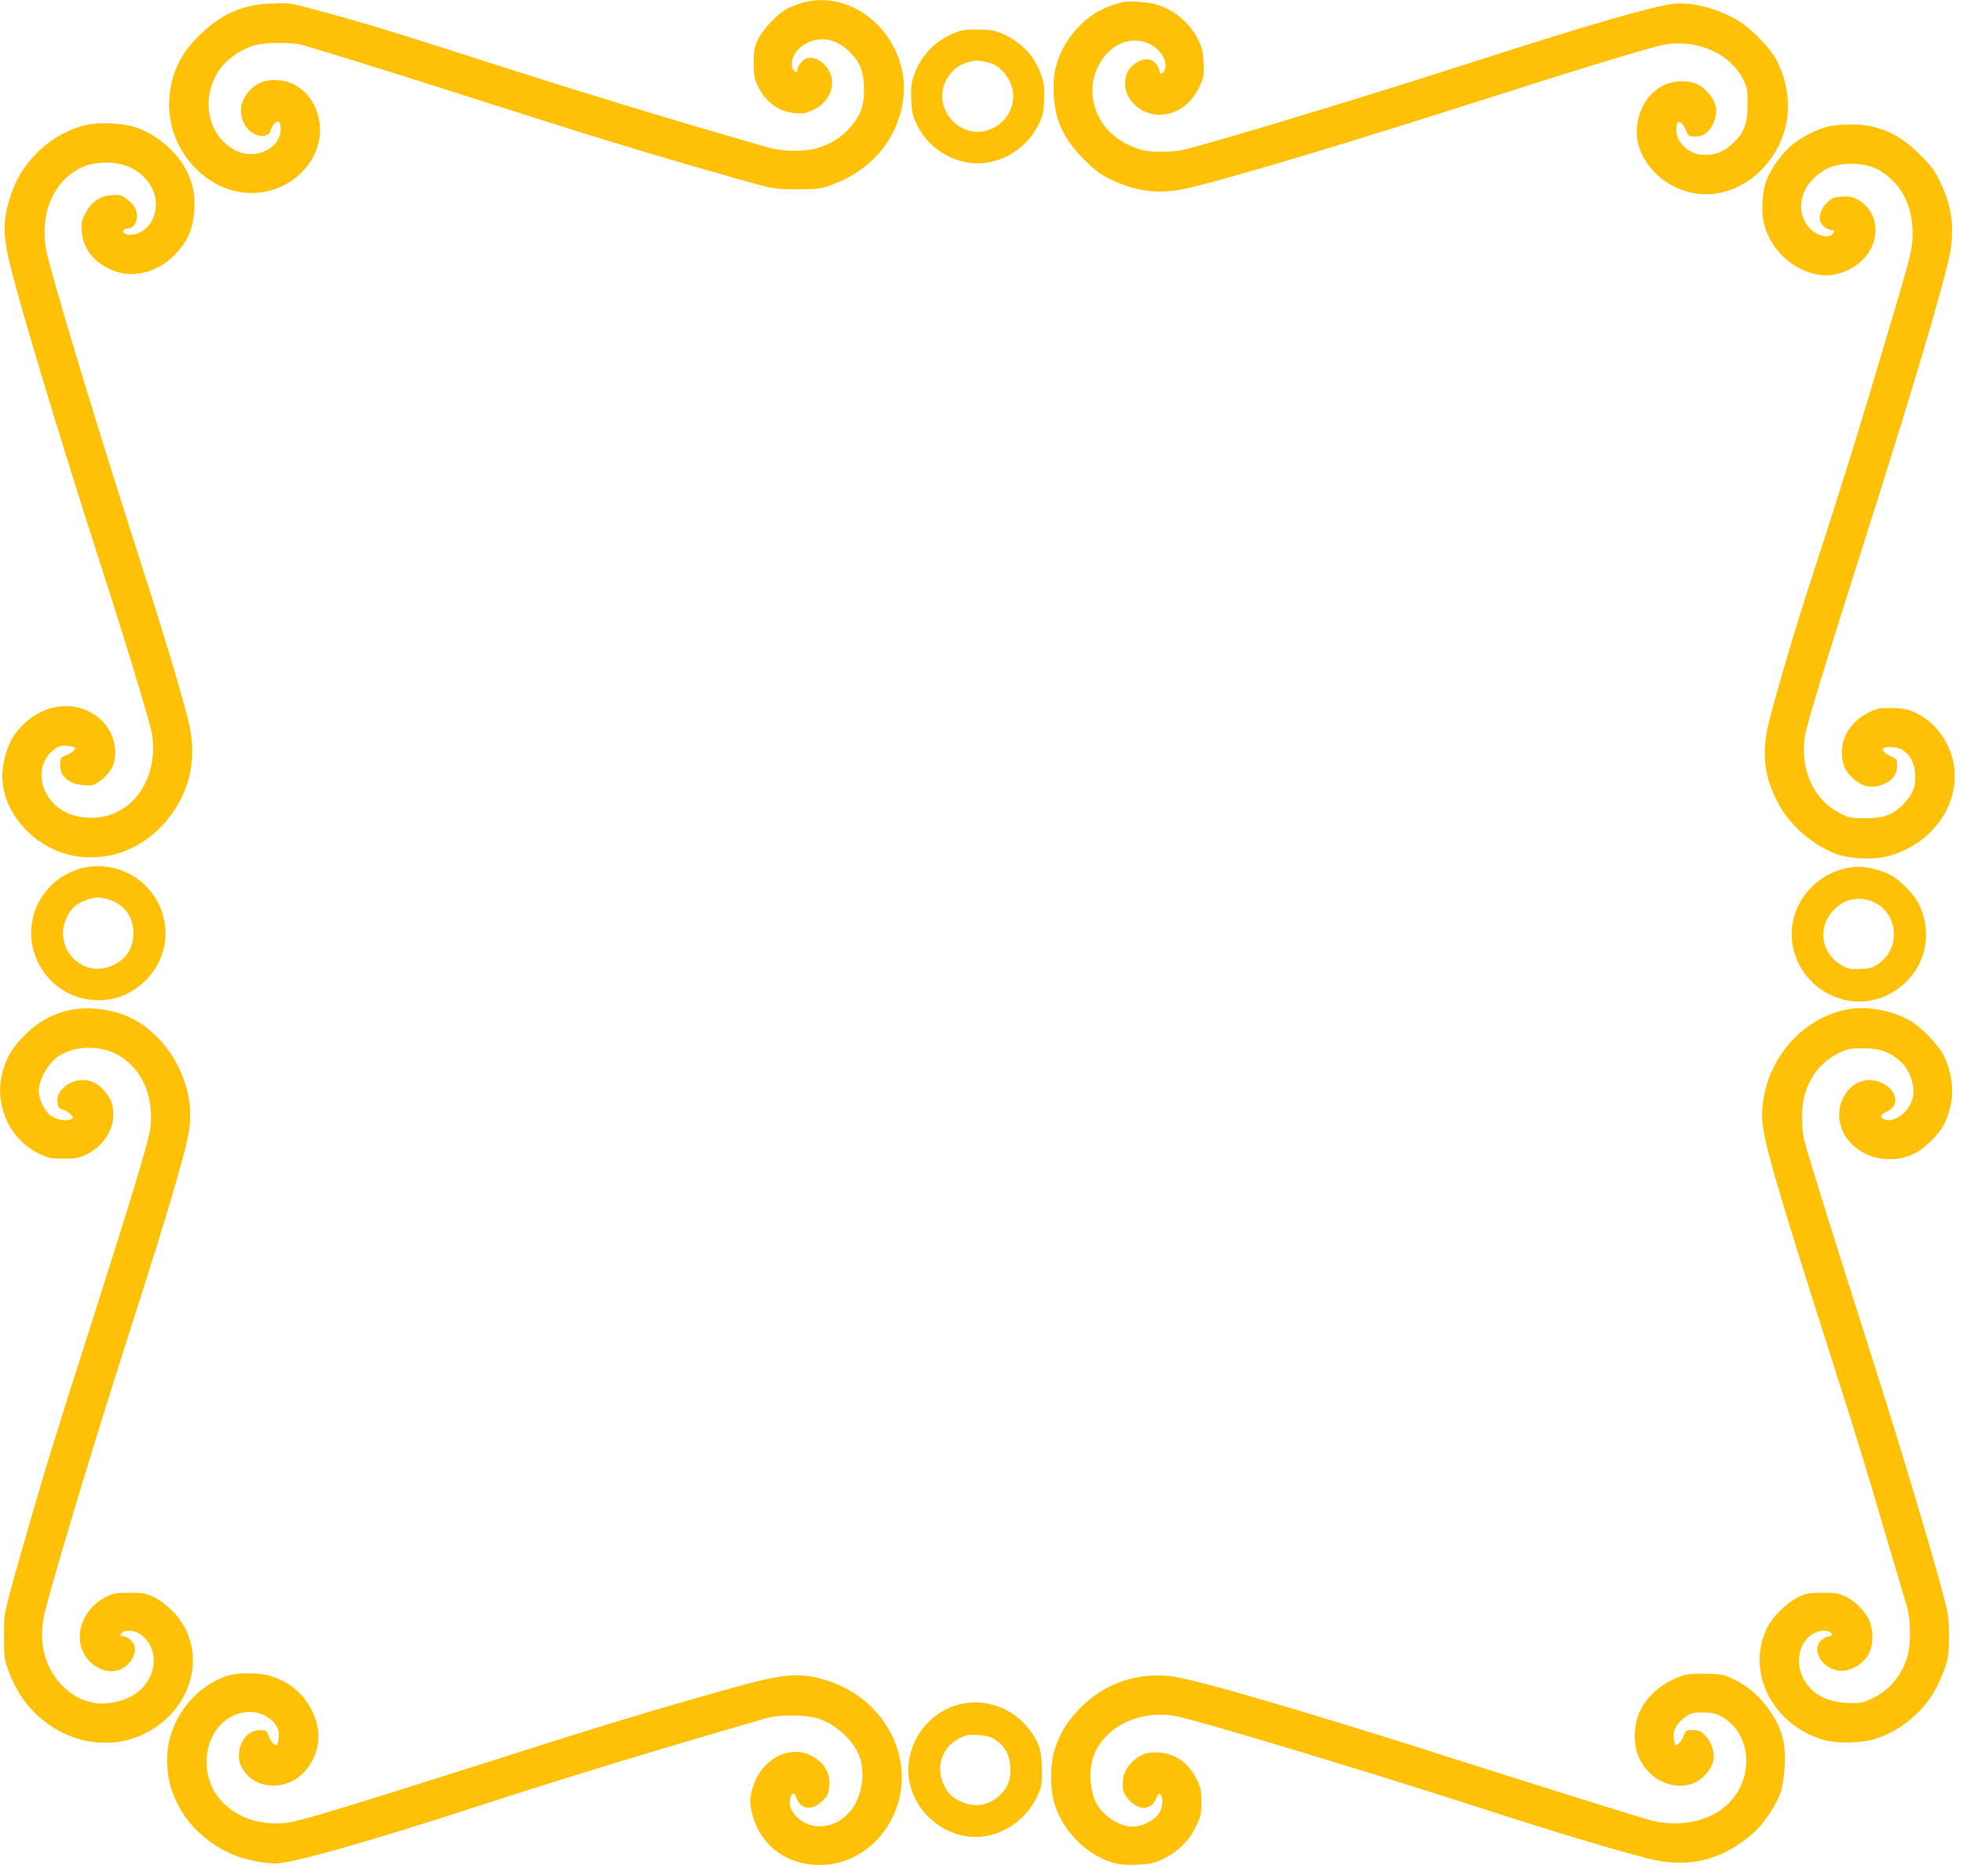 <?xml version="1.0" standalone="no"?>
<!DOCTYPE svg PUBLIC "-//W3C//DTD SVG 20010904//EN"
 "http://www.w3.org/TR/2001/REC-SVG-20010904/DTD/svg10.dtd">
<svg version="1.0" xmlns="http://www.w3.org/2000/svg"
 width="1280pt" height="1223pt" viewBox="0 0 1280 1223"
 preserveAspectRatio="xMidYMid meet">
<g transform="translate(0,1223) scale(0.1,-0.1)"
fill="#ffc107" stroke="none">
<path d="M5240 12214 c-30 -8 -75 -25 -100 -37 -65 -32 -161 -131 -196 -202
-25 -53 -29 -71 -29 -155 0 -82 4 -103 26 -150 51 -107 137 -169 246 -178 54
-4 70 -1 118 22 128 63 161 210 66 299 -38 35 -57 42 -106 38 -24 -3 -65 -49
-65 -73 0 -26 -19 -22 -31 5 -25 56 25 139 105 172 92 39 187 16 267 -64 71
-71 93 -131 93 -251 1 -104 -27 -172 -100 -251 -55 -58 -105 -90 -190 -120
-81 -29 -230 -30 -329 -2 -628 179 -1278 378 -1960 598 -484 156 -758 239
-1030 310 -132 35 -147 37 -255 32 -192 -7 -332 -70 -475 -212 -121 -121 -179
-244 -191 -410 -21 -289 191 -565 465 -608 315 -48 588 230 502 511 -37 124
-135 209 -251 219 -98 9 -171 -26 -221 -105 -43 -67 -35 -156 19 -215 50 -55
136 -59 147 -7 7 32 39 65 54 55 6 -3 11 -25 11 -48 0 -124 -162 -202 -290
-140 -180 88 -235 328 -118 515 47 75 142 144 238 173 63 18 223 21 297 5 57
-13 650 -197 1158 -360 724 -232 1110 -350 1585 -485 361 -103 340 -99 500
-99 140 0 148 1 234 33 172 65 308 181 385 330 80 155 97 325 46 476 -94 280
-370 447 -625 379z"/>
<path d="M7315 12215 c-5 -2 -34 -11 -64 -20 -158 -49 -302 -198 -357 -370
-18 -58 -24 -98 -24 -171 0 -188 56 -320 195 -460 75 -76 104 -98 176 -133
163 -78 300 -97 470 -65 173 32 957 264 1734 512 882 282 1338 421 1419 433
211 32 418 -62 502 -228 27 -53 29 -67 29 -163 0 -131 -22 -187 -100 -258 -57
-52 -106 -72 -179 -72 -113 0 -206 99 -182 195 5 21 10 24 25 16 10 -6 26 -29
35 -51 15 -38 18 -40 60 -40 53 0 91 27 117 84 34 74 24 137 -32 200 -47 55
-96 76 -173 76 -136 0 -247 -95 -283 -244 -30 -124 4 -239 104 -347 67 -72
166 -124 269 -140 260 -42 526 160 590 448 31 138 4 304 -69 433 -44 78 -163
198 -244 246 -131 79 -302 123 -421 109 -140 -17 -559 -138 -1262 -365 -701
-226 -1694 -528 -1930 -586 -71 -18 -222 -18 -281 0 -163 50 -268 152 -305
297 -57 223 119 453 313 409 84 -18 153 -89 153 -158 0 -27 -15 -52 -32 -52
-4 0 -8 9 -8 19 0 11 -11 32 -24 47 -30 36 -80 37 -129 4 -42 -29 -58 -53 -68
-103 -23 -129 103 -249 246 -234 103 10 186 75 238 185 27 58 29 70 25 151 -3
74 -9 99 -35 152 -57 115 -163 201 -288 234 -52 13 -181 20 -210 10z"/>
<path d="M6255 12027 c-143 -48 -249 -151 -295 -288 -18 -53 -21 -81 -18 -159
3 -82 8 -104 37 -163 62 -130 186 -222 332 -247 180 -31 375 73 460 246 29 59
34 79 37 163 3 79 0 107 -18 160 -39 118 -123 210 -238 264 -58 27 -80 32
-162 34 -59 2 -110 -2 -135 -10z m218 -214 c56 -23 113 -93 128 -160 45 -200
-181 -358 -350 -244 -130 87 -144 266 -27 368 31 28 65 44 121 56 27 6 82 -3
128 -20z"/>
<path d="M561 11415 c-213 -48 -410 -226 -483 -436 -52 -147 -59 -233 -33
-383 33 -187 313 -1125 625 -2091 143 -440 312 -999 321 -1059 47 -300 -137
-552 -399 -548 -80 2 -136 17 -193 53 -109 69 -158 209 -110 314 20 45 70 92
107 101 28 7 94 -3 94 -15 0 -13 -33 -38 -65 -48 -27 -9 -30 -14 -33 -55 -6
-88 74 -144 199 -139 37 1 115 66 139 115 45 95 17 229 -66 308 -141 133 -352
124 -506 -20 -78 -73 -118 -154 -138 -278 -47 -293 236 -593 561 -594 104 0
181 16 265 55 94 43 175 105 240 184 157 190 204 414 140 661 -60 232 -180
627 -336 1110 -228 708 -481 1536 -576 1894 -69 257 18 497 215 593 70 35 190
43 273 19 176 -52 265 -229 185 -371 -39 -68 -127 -107 -176 -76 -17 11 -6 31
18 31 37 0 64 33 64 79 0 48 -22 84 -74 119 -28 20 -44 23 -92 20 -76 -6 -131
-44 -170 -118 -25 -48 -28 -63 -24 -116 8 -111 71 -196 184 -249 150 -72 336
-19 455 130 64 79 89 148 95 261 6 103 -9 172 -59 267 -62 115 -199 228 -327
268 -87 27 -235 34 -320 14z"/>
<path d="M11905 11401 c-80 -23 -170 -72 -233 -127 -60 -52 -133 -158 -157
-229 -23 -66 -30 -187 -16 -258 37 -176 182 -317 357 -348 153 -27 324 77 364
221 31 112 -14 221 -113 272 -31 16 -54 19 -99 16 -50 -4 -63 -9 -93 -38 -40
-39 -58 -90 -45 -125 10 -27 47 -55 72 -55 21 0 23 -11 6 -28 -32 -32 -120 -2
-162 57 -68 92 -52 215 39 307 66 66 141 96 241 96 89 -1 146 -15 204 -52 129
-83 201 -223 201 -394 0 -102 -8 -138 -100 -451 -215 -727 -347 -1157 -531
-1720 -124 -380 -232 -742 -301 -1005 -55 -211 -40 -363 54 -544 78 -152 245
-292 404 -342 79 -24 217 -29 298 -10 234 55 412 236 446 454 34 209 -89 426
-281 498 -29 11 -76 17 -130 18 -72 0 -93 -4 -140 -27 -113 -55 -180 -152
-180 -262 0 -78 25 -132 84 -180 57 -46 114 -56 181 -31 63 24 95 66 95 122 0
42 -2 46 -37 61 -44 18 -67 44 -50 55 21 14 88 8 118 -9 53 -31 83 -87 87
-162 4 -82 -13 -125 -74 -191 -68 -72 -127 -95 -249 -95 -93 0 -105 2 -167 33
-171 84 -262 285 -229 503 13 78 128 454 416 1359 282 884 502 1626 530 1789
31 173 12 308 -66 470 -35 72 -57 101 -133 176 -100 99 -191 152 -308 180 -84
20 -228 18 -303 -4z"/>
<path d="M575 6578 c-88 -11 -192 -66 -253 -133 -278 -304 -34 -780 376 -733
169 19 323 155 367 323 78 303 -176 586 -490 543z m133 -213 c102 -31 161
-111 162 -219 0 -110 -62 -191 -169 -223 -189 -55 -352 142 -267 322 30 64 62
93 128 116 65 23 81 23 146 4z"/>
<path d="M12025 6566 c-224 -54 -373 -273 -337 -493 24 -146 117 -268 251
-331 143 -69 310 -53 438 42 179 131 233 361 131 560 -29 56 -119 148 -176
179 -56 31 -159 57 -217 56 -22 0 -63 -6 -90 -13z m176 -211 c173 -62 202
-302 49 -408 -39 -28 -55 -32 -120 -35 -70 -3 -79 -1 -130 30 -129 79 -149
250 -40 358 67 68 151 86 241 55z"/>
<path d="M455 5644 c-115 -25 -209 -78 -295 -164 -80 -81 -119 -146 -145 -245
-54 -211 49 -437 242 -528 61 -29 77 -32 158 -32 77 0 98 4 145 26 136 66 207
203 170 334 -15 52 -74 120 -125 141 -109 45 -248 -40 -229 -141 5 -27 12 -35
34 -40 29 -6 77 -50 63 -58 -41 -23 -112 -9 -156 31 -25 23 -54 80 -62 124
-16 83 61 220 149 265 83 43 184 53 281 28 204 -54 326 -266 295 -514 -11 -82
-121 -446 -370 -1226 -262 -817 -339 -1070 -478 -1560 -110 -388 -107 -371
-106 -530 0 -134 2 -144 33 -229 81 -214 238 -366 446 -432 114 -36 251 -36
361 1 384 129 519 572 255 835 -31 31 -83 70 -116 86 -54 26 -70 29 -160 29
-86 0 -107 -4 -150 -25 -107 -52 -175 -156 -175 -266 0 -170 196 -285 308
-181 58 53 68 123 26 162 -15 14 -35 25 -45 25 -28 0 -31 16 -4 30 32 17 87 6
125 -27 98 -82 97 -235 -4 -341 -70 -75 -216 -116 -324 -92 -76 17 -125 43
-184 98 -122 114 -170 290 -130 472 35 156 276 962 469 1570 259 812 305 960
368 1175 101 346 115 411 115 517 0 254 -158 515 -380 628 -116 59 -281 81
-405 54z"/>
<path d="M12052 5650 c-319 -58 -562 -359 -562 -698 0 -137 83 -424 463 -1612
150 -468 222 -703 364 -1190 53 -179 105 -354 116 -390 30 -98 28 -274 -3
-355 -46 -120 -113 -195 -220 -248 -58 -29 -73 -32 -150 -31 -145 2 -251 59
-304 166 -48 97 -27 216 49 274 39 30 94 41 124 25 24 -13 19 -31 -8 -31 -10
0 -30 -11 -45 -25 -73 -67 16 -199 134 -199 60 0 131 41 167 96 35 53 43 143
18 217 -21 63 -90 137 -160 171 -43 22 -64 25 -150 25 -90 0 -106 -3 -160 -29
-74 -36 -164 -124 -200 -195 -145 -287 30 -638 368 -736 75 -22 224 -21 308 0
182 47 350 186 433 356 25 52 52 121 61 154 18 69 20 234 4 321 -26 142 -267
957 -496 1674 -223 699 -423 1338 -438 1405 -21 88 -19 229 5 306 37 120 114
212 220 263 59 28 74 31 160 31 105 -1 157 -18 229 -74 73 -58 116 -179 91
-258 -28 -87 -112 -151 -176 -134 -41 11 -36 33 13 55 89 42 59 149 -52 192
-156 59 -303 -109 -252 -287 53 -181 286 -271 474 -183 75 35 171 131 205 204
66 142 63 291 -8 439 -32 66 -146 184 -217 225 -114 67 -280 98 -405 76z"/>
<path d="M1471 1300 c-131 -47 -246 -149 -313 -275 -46 -89 -68 -174 -68 -267
0 -112 17 -183 66 -286 72 -148 207 -271 374 -339 73 -29 192 -53 264 -53 110
0 605 140 1311 370 542 177 1178 371 1895 578 82 24 259 22 335 -3 126 -41
246 -157 276 -268 32 -118 1 -263 -74 -345 -52 -56 -106 -83 -176 -89 -105 -9
-211 70 -211 157 0 43 26 75 36 44 29 -95 109 -107 184 -29 29 30 34 43 38 92
5 76 -25 135 -91 180 -154 104 -362 -2 -414 -211 -14 -58 -15 -77 -4 -127 45
-220 219 -359 448 -359 194 1 368 112 466 297 180 343 -14 771 -408 902 -189
62 -289 53 -690 -61 -510 -144 -744 -215 -1490 -453 -939 -299 -1259 -396
-1343 -408 -167 -22 -315 21 -421 123 -207 198 -117 570 145 597 93 10 191
-48 210 -122 7 -29 -3 -95 -15 -95 -14 0 -40 35 -52 68 -10 29 -15 32 -54 32
-73 0 -133 -69 -137 -157 -2 -51 9 -80 45 -125 86 -107 266 -107 372 -1 86 88
120 208 91 323 -39 151 -147 265 -297 311 -83 26 -224 25 -298 -1z"/>
<path d="M10975 1306 c-129 -43 -229 -125 -280 -230 -41 -84 -47 -205 -14
-290 59 -157 231 -240 370 -179 50 22 105 84 119 134 15 53 -7 128 -50 172
-32 32 -44 37 -83 37 -43 0 -46 -2 -57 -34 -11 -35 -46 -74 -56 -63 -3 3 -8
23 -10 44 -7 50 20 99 75 138 38 27 51 30 114 30 84 0 127 -18 187 -76 137
-133 128 -375 -21 -520 -120 -116 -321 -158 -514 -105 -78 21 -771 238 -1275
399 -974 311 -1676 516 -1839 537 -221 28 -436 -44 -591 -200 -85 -85 -130
-155 -168 -262 -36 -101 -38 -268 -4 -375 44 -141 160 -277 291 -342 89 -44
140 -54 249 -49 83 4 107 9 164 37 98 46 171 117 215 210 34 69 37 84 37 161
0 73 -4 93 -28 144 -57 117 -149 179 -266 180 -54 1 -73 -4 -113 -27 -58 -34
-98 -92 -104 -151 -7 -60 1 -89 38 -131 63 -71 147 -69 176 5 13 32 19 38 30
29 17 -15 17 -73 -2 -109 -28 -54 -111 -100 -181 -100 -86 0 -194 72 -237 156
-48 98 -49 245 -2 338 88 175 304 268 526 226 143 -27 1223 -353 1989 -600
494 -160 818 -257 1080 -326 269 -71 503 -12 709 180 59 55 134 171 161 248
27 79 38 248 20 331 -33 163 -164 330 -315 403 -76 37 -85 39 -190 41 -72 2
-124 -2 -150 -11z"/>
<path d="M6250 1116 c-167 -45 -293 -186 -322 -360 -38 -228 127 -453 364
-497 186 -34 384 74 471 258 30 64 32 75 31 173 0 125 -19 184 -89 272 -107
136 -292 199 -455 154z m240 -230 c62 -41 93 -96 98 -173 6 -83 -16 -139 -72
-191 -71 -66 -163 -80 -251 -38 -60 28 -87 56 -114 116 -51 111 -6 240 103
295 44 23 60 26 123 22 57 -3 81 -10 113 -31z"/>
</g>
</svg>
